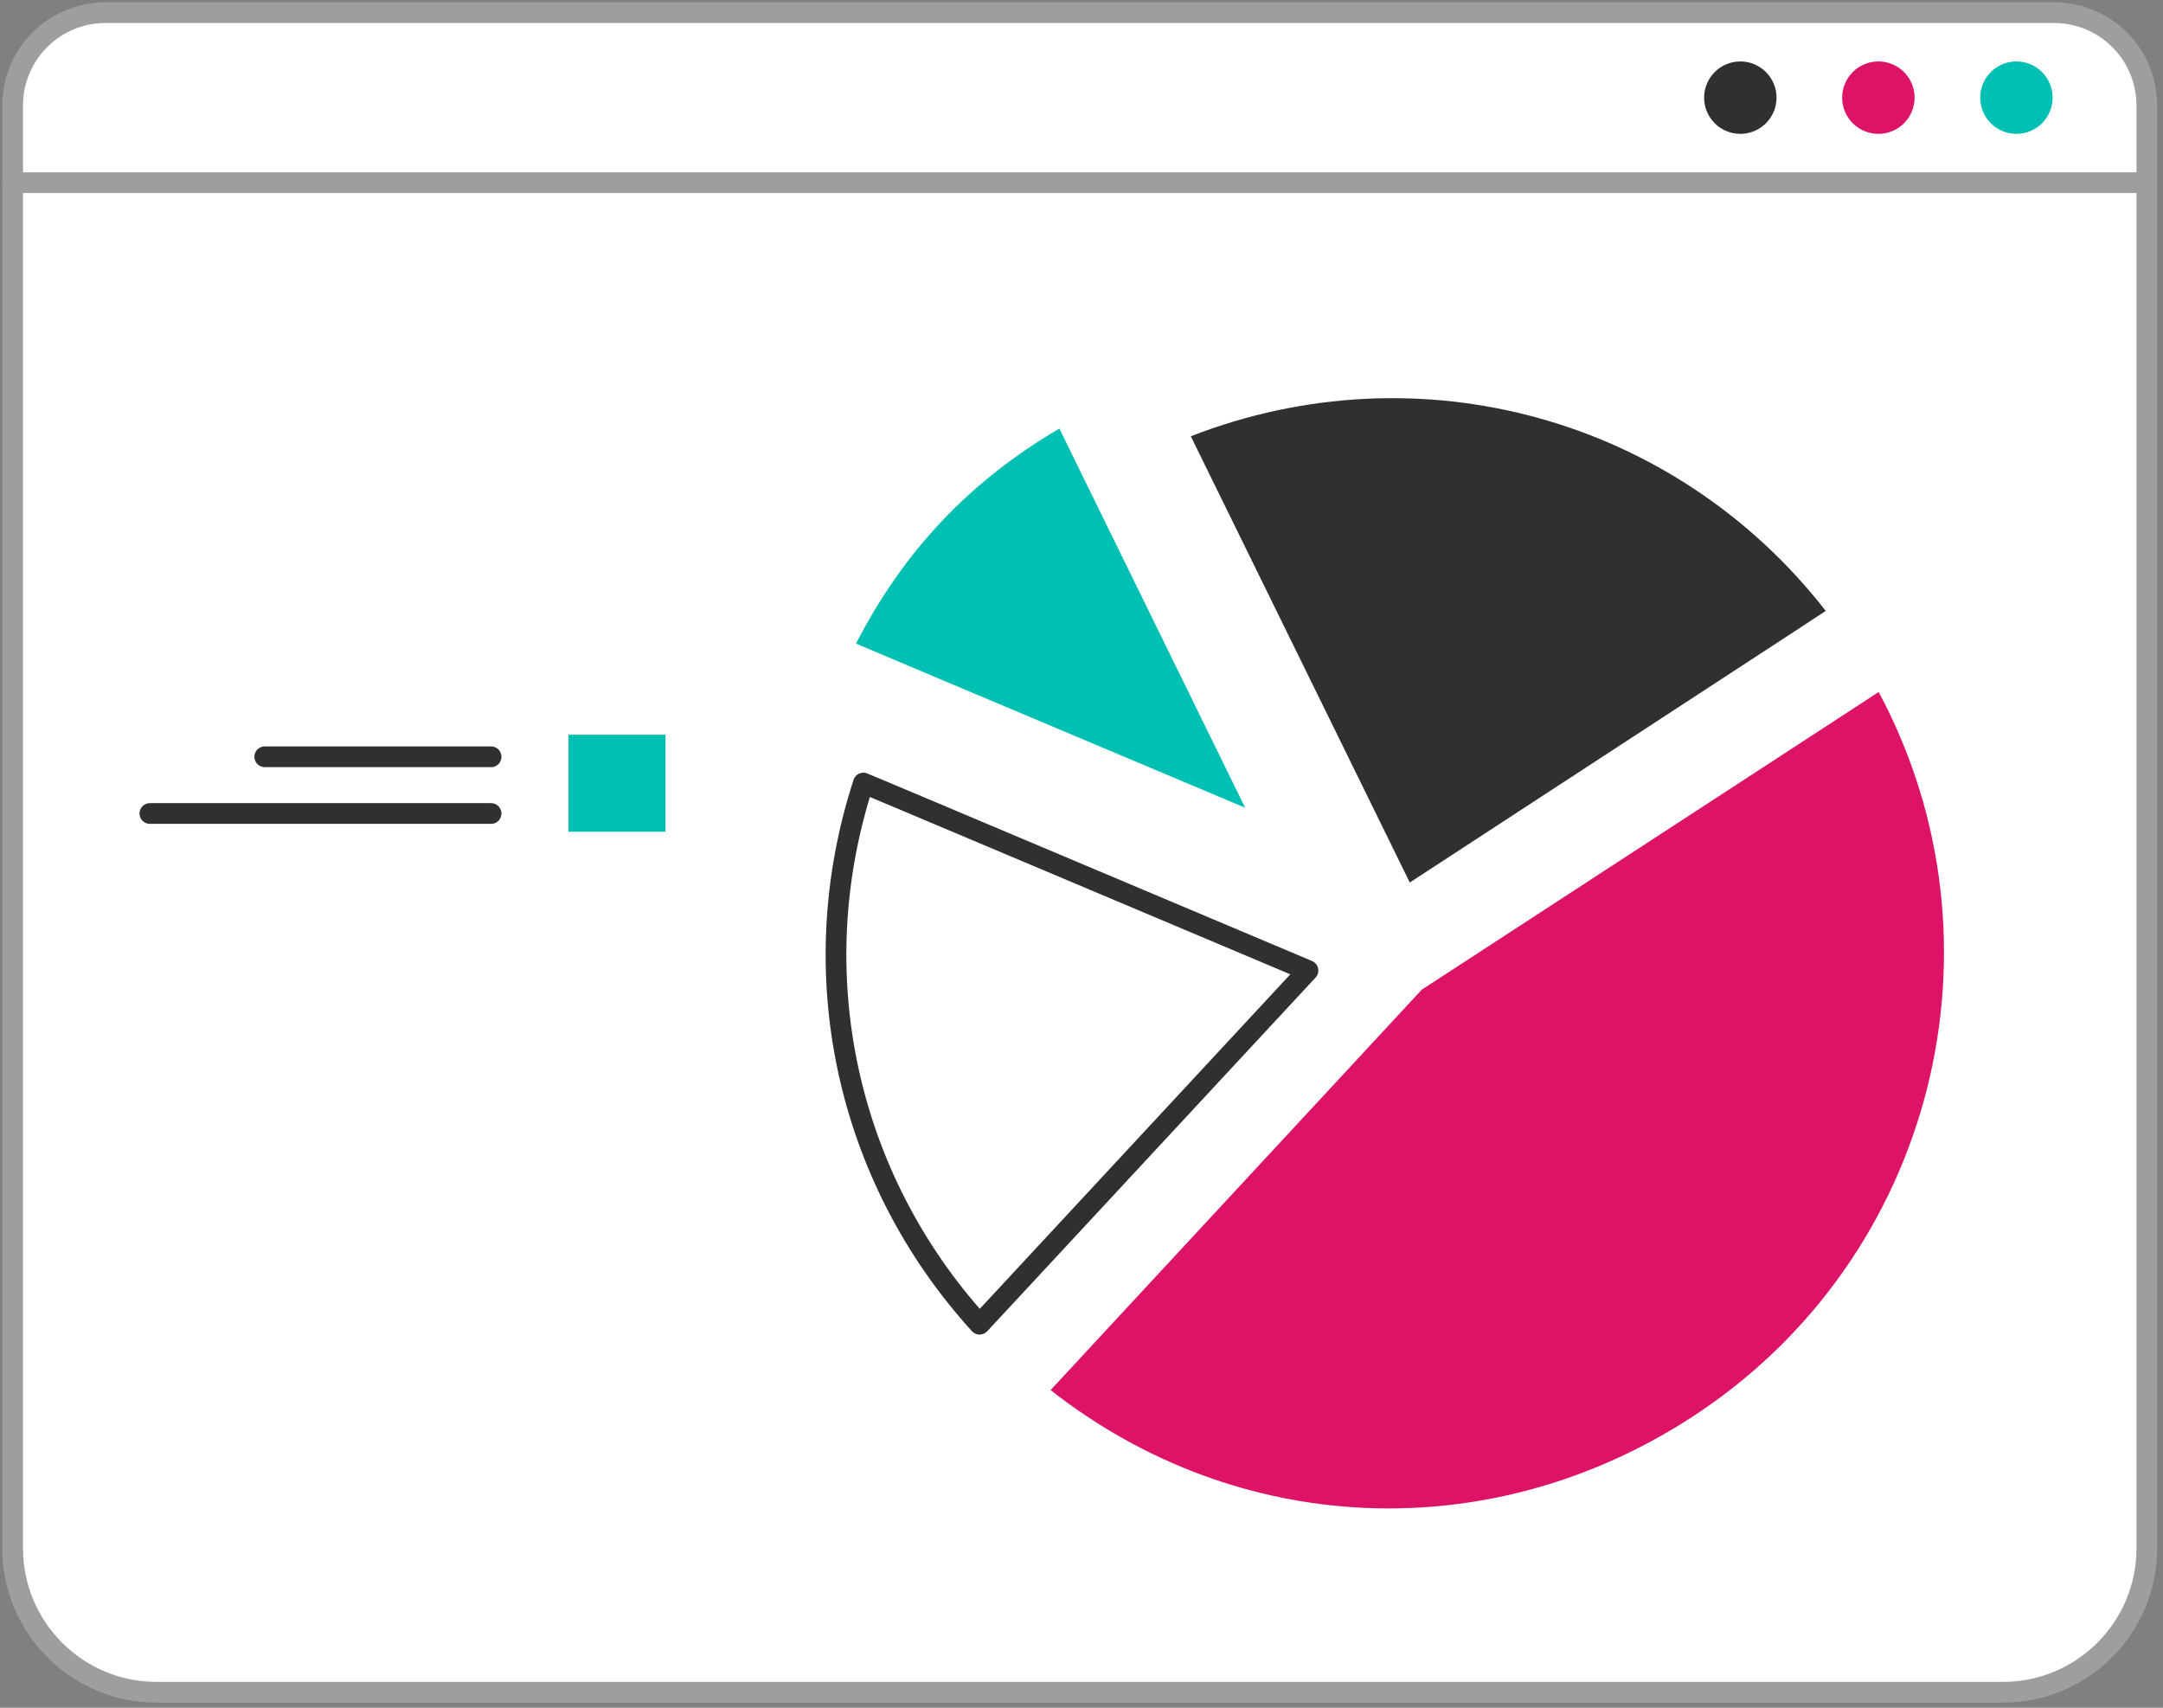 <svg width="171" height="135" viewBox="0 0 171 135" fill="none" xmlns="http://www.w3.org/2000/svg">
<rect x="0" y="0" width="171" height="135" fill="#808080" stroke="none"/>
<g id="Chart_3">
<g id="Chart_00000155853253019021393530000014778637149725090957_">
<path id="Vector" d="M158.339 133.777H12.382C6.096 133.777 1 128.681 1 122.395V14.438H169.721V122.396C169.722 128.681 164.626 133.777 158.339 133.777Z" fill="white" stroke="#9E9E9E" stroke-width="1.638" stroke-miterlimit="10" stroke-linecap="round" stroke-linejoin="round"/>
<g id="Group">
<g id="Group_2">
<g id="Group_3">
<path id="Vector_2" d="M52.612 58.078H44.941V65.749H52.612V58.078Z" fill="#00BFB3"/>
</g>
<path id="Vector_3" d="M38.824 59.826H20.931" stroke="#303030" stroke-width="1.638" stroke-miterlimit="10" stroke-linecap="round" stroke-linejoin="round"/>
<path id="Vector_4" d="M38.824 64.309H11.849" stroke="#303030" stroke-width="1.638" stroke-miterlimit="10" stroke-linecap="round" stroke-linejoin="round"/>
</g>
</g>
<g id="Group_4">
<path id="Vector_5" d="M169.721 14.439H1.001V8.335C1.001 4.284 4.285 1 8.336 1H162.387C166.437 1 169.721 4.284 169.721 8.335V14.439Z" fill="white" stroke="#9E9E9E" stroke-width="1.638" stroke-miterlimit="10" stroke-linecap="round" stroke-linejoin="round"/>
<g id="Group_5">
<path id="Vector_6" d="M162.274 7.72C162.274 9.301 160.993 10.582 159.412 10.582C157.83 10.582 156.549 9.3 156.549 7.72C156.549 6.14 157.83 4.857 159.412 4.857C160.992 4.857 162.274 6.14 162.274 7.72Z" fill="#00BFB3"/>
</g>
<g id="Group_6">
<path id="Vector_7" d="M151.361 7.72C151.361 9.301 150.08 10.582 148.499 10.582C146.917 10.582 145.636 9.3 145.636 7.72C145.636 6.14 146.917 4.857 148.499 4.857C150.08 4.857 151.361 6.14 151.361 7.72Z" fill="#DD1367"/>
</g>
<g id="Group_7">
<path id="Vector_8" d="M140.447 7.72C140.447 9.301 139.166 10.582 137.585 10.582C136.004 10.582 134.722 9.3 134.722 7.72C134.722 6.14 136.003 4.857 137.585 4.857C139.166 4.857 140.447 6.14 140.447 7.72Z" fill="#303030"/>
</g>
</g>
<g id="Group_8">
<path id="Vector_9" d="M103.404 76.723L80.064 101.864L77.443 104.682C66.849 93.029 63.387 76.876 68.258 61.902L71.797 63.388L103.404 76.723Z" fill="white" stroke="#303030" stroke-width="1.638" stroke-miterlimit="10" stroke-linecap="round" stroke-linejoin="round"/>
<g id="Group_9">
<path id="Vector_10" d="M133.831 111.976C117.787 122.439 97.834 121.488 83.057 109.89L85.667 107.072L112.4 78.237L145.31 56.8L148.521 54.703C159.125 74.504 152.998 99.471 133.831 111.976Z" fill="#DD1367"/>
</g>
<g id="Group_10">
<path id="Vector_11" d="M144.338 48.294L141.138 50.391L111.453 69.765L95.835 37.94L94.142 34.489C112.196 27.455 132.433 33.014 144.338 48.294Z" fill="#303030"/>
</g>
<g id="Group_11">
<path id="Vector_12" d="M98.44 63.855L71.213 52.376L67.674 50.88C71.431 43.562 76.662 38.036 83.751 33.875L85.433 37.315L98.44 63.855Z" fill="#00BFB3"/>
</g>
</g>
</g>
</g>
</svg>
